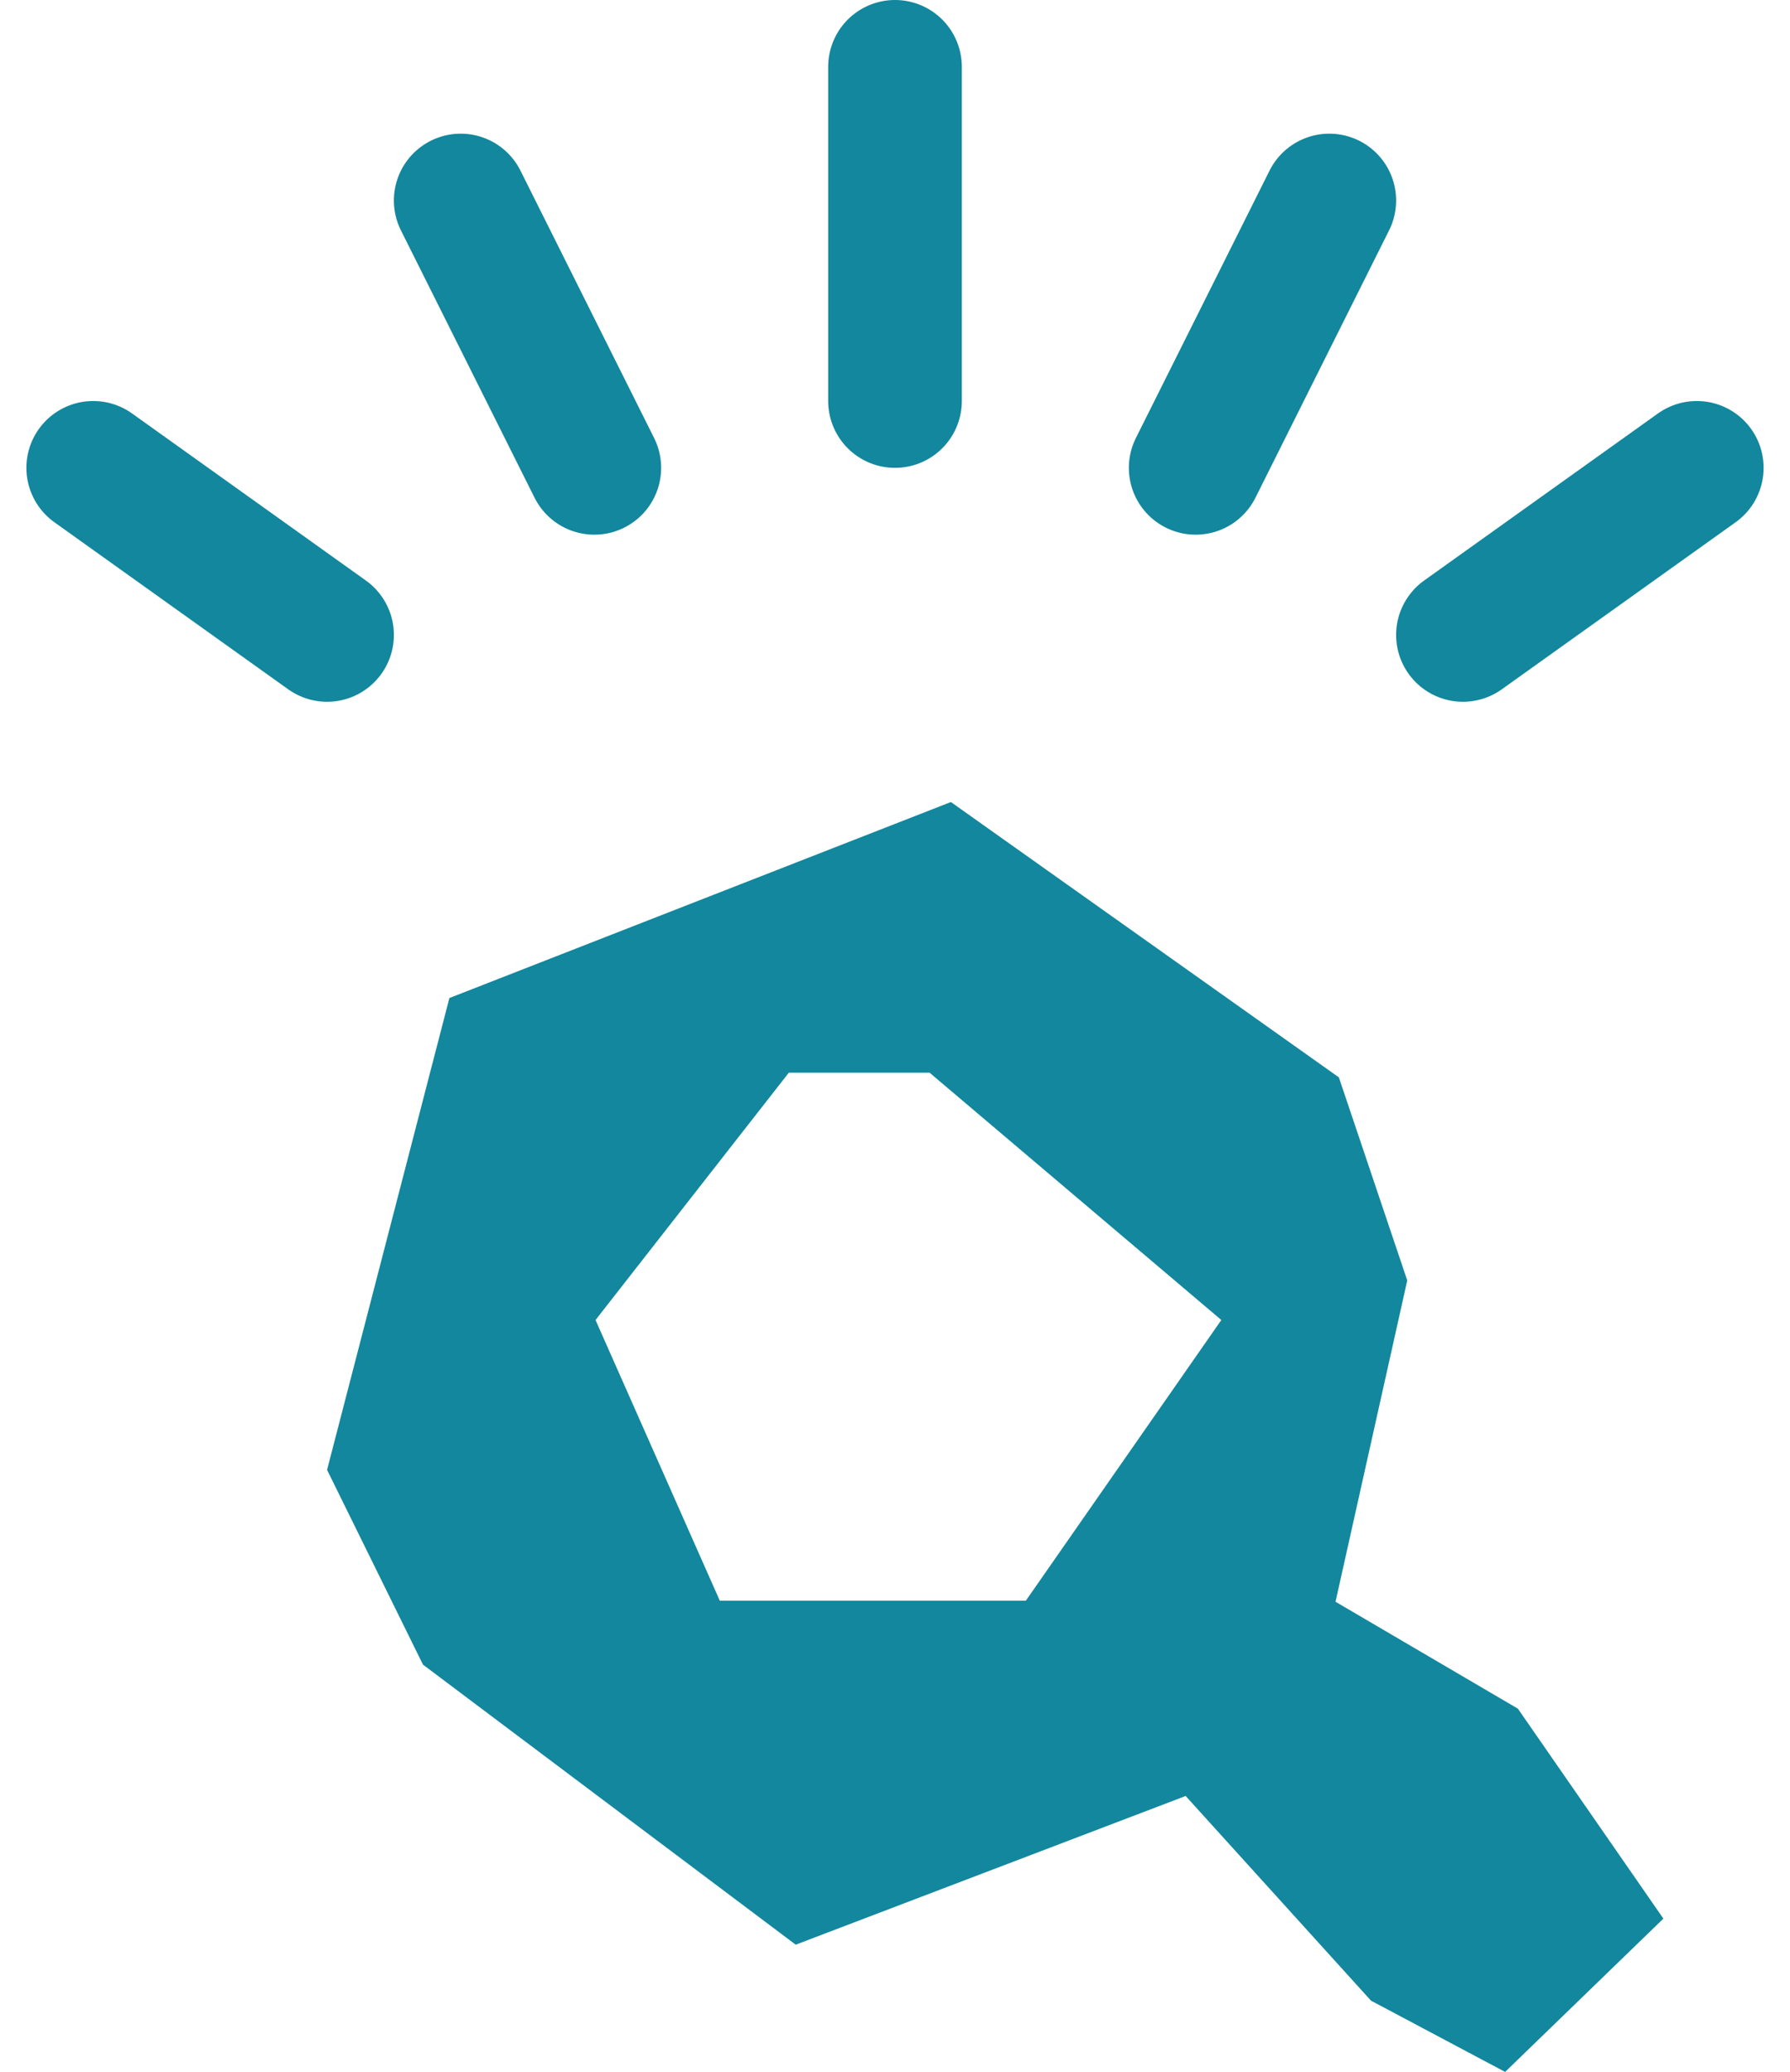 <svg xmlns="http://www.w3.org/2000/svg" width="53.58" height="62" viewBox="0 0 53.58 62">
  <g id="グループ_11973" data-name="グループ 11973" transform="translate(-656.21 -3869)">
    <path id="前面オブジェクトで型抜き_5" data-name="前面オブジェクトで型抜き 5" d="M35.262,38h0l-4.014-2.132L25.7,29.743l-11.672,4.45L2.871,25.813,0,19.985,3.662,5.865,18.673,0,30.286,8.239l2.047,6.077-2.147,9.615,5.459,3.2L40,33.413,35.263,38ZM13.821,8.1,8.036,15.5l3.72,8.4h9.16l5.852-8.4L18.036,8.1H13.821Z" transform="translate(666 3893)" fill="#12879d"/>
    <g id="グループ_11471" data-name="グループ 11471" transform="translate(3)">
      <path id="パス_63651" data-name="パス 63651" d="M0,11.62v-10" transform="translate(680 3869.38)" fill="none" stroke="#12879d" stroke-linecap="round" stroke-width="4"/>
      <path id="パス_63647" data-name="パス 63647" d="M0,11.35l4-8" transform="translate(689 3871.65)" fill="none" stroke="#12879d" stroke-linecap="round" stroke-width="4"/>
      <path id="パス_63652" data-name="パス 63652" d="M6,11.35l-4-8" transform="translate(665 3871.65)" fill="none" stroke="#12879d" stroke-linecap="round" stroke-width="4"/>
      <path id="パス_63649" data-name="パス 63649" d="M4.546,11.716l-7-5" transform="translate(658.454 3876.284)" fill="none" stroke="#12879d" stroke-linecap="round" stroke-width="4"/>
      <path id="パス_63653" data-name="パス 63653" d="M-3.454,11.716l7-5" transform="translate(700.454 3876.284)" fill="none" stroke="#12879d" stroke-linecap="round" stroke-width="4"/>
    </g>
  </g>
</svg>
